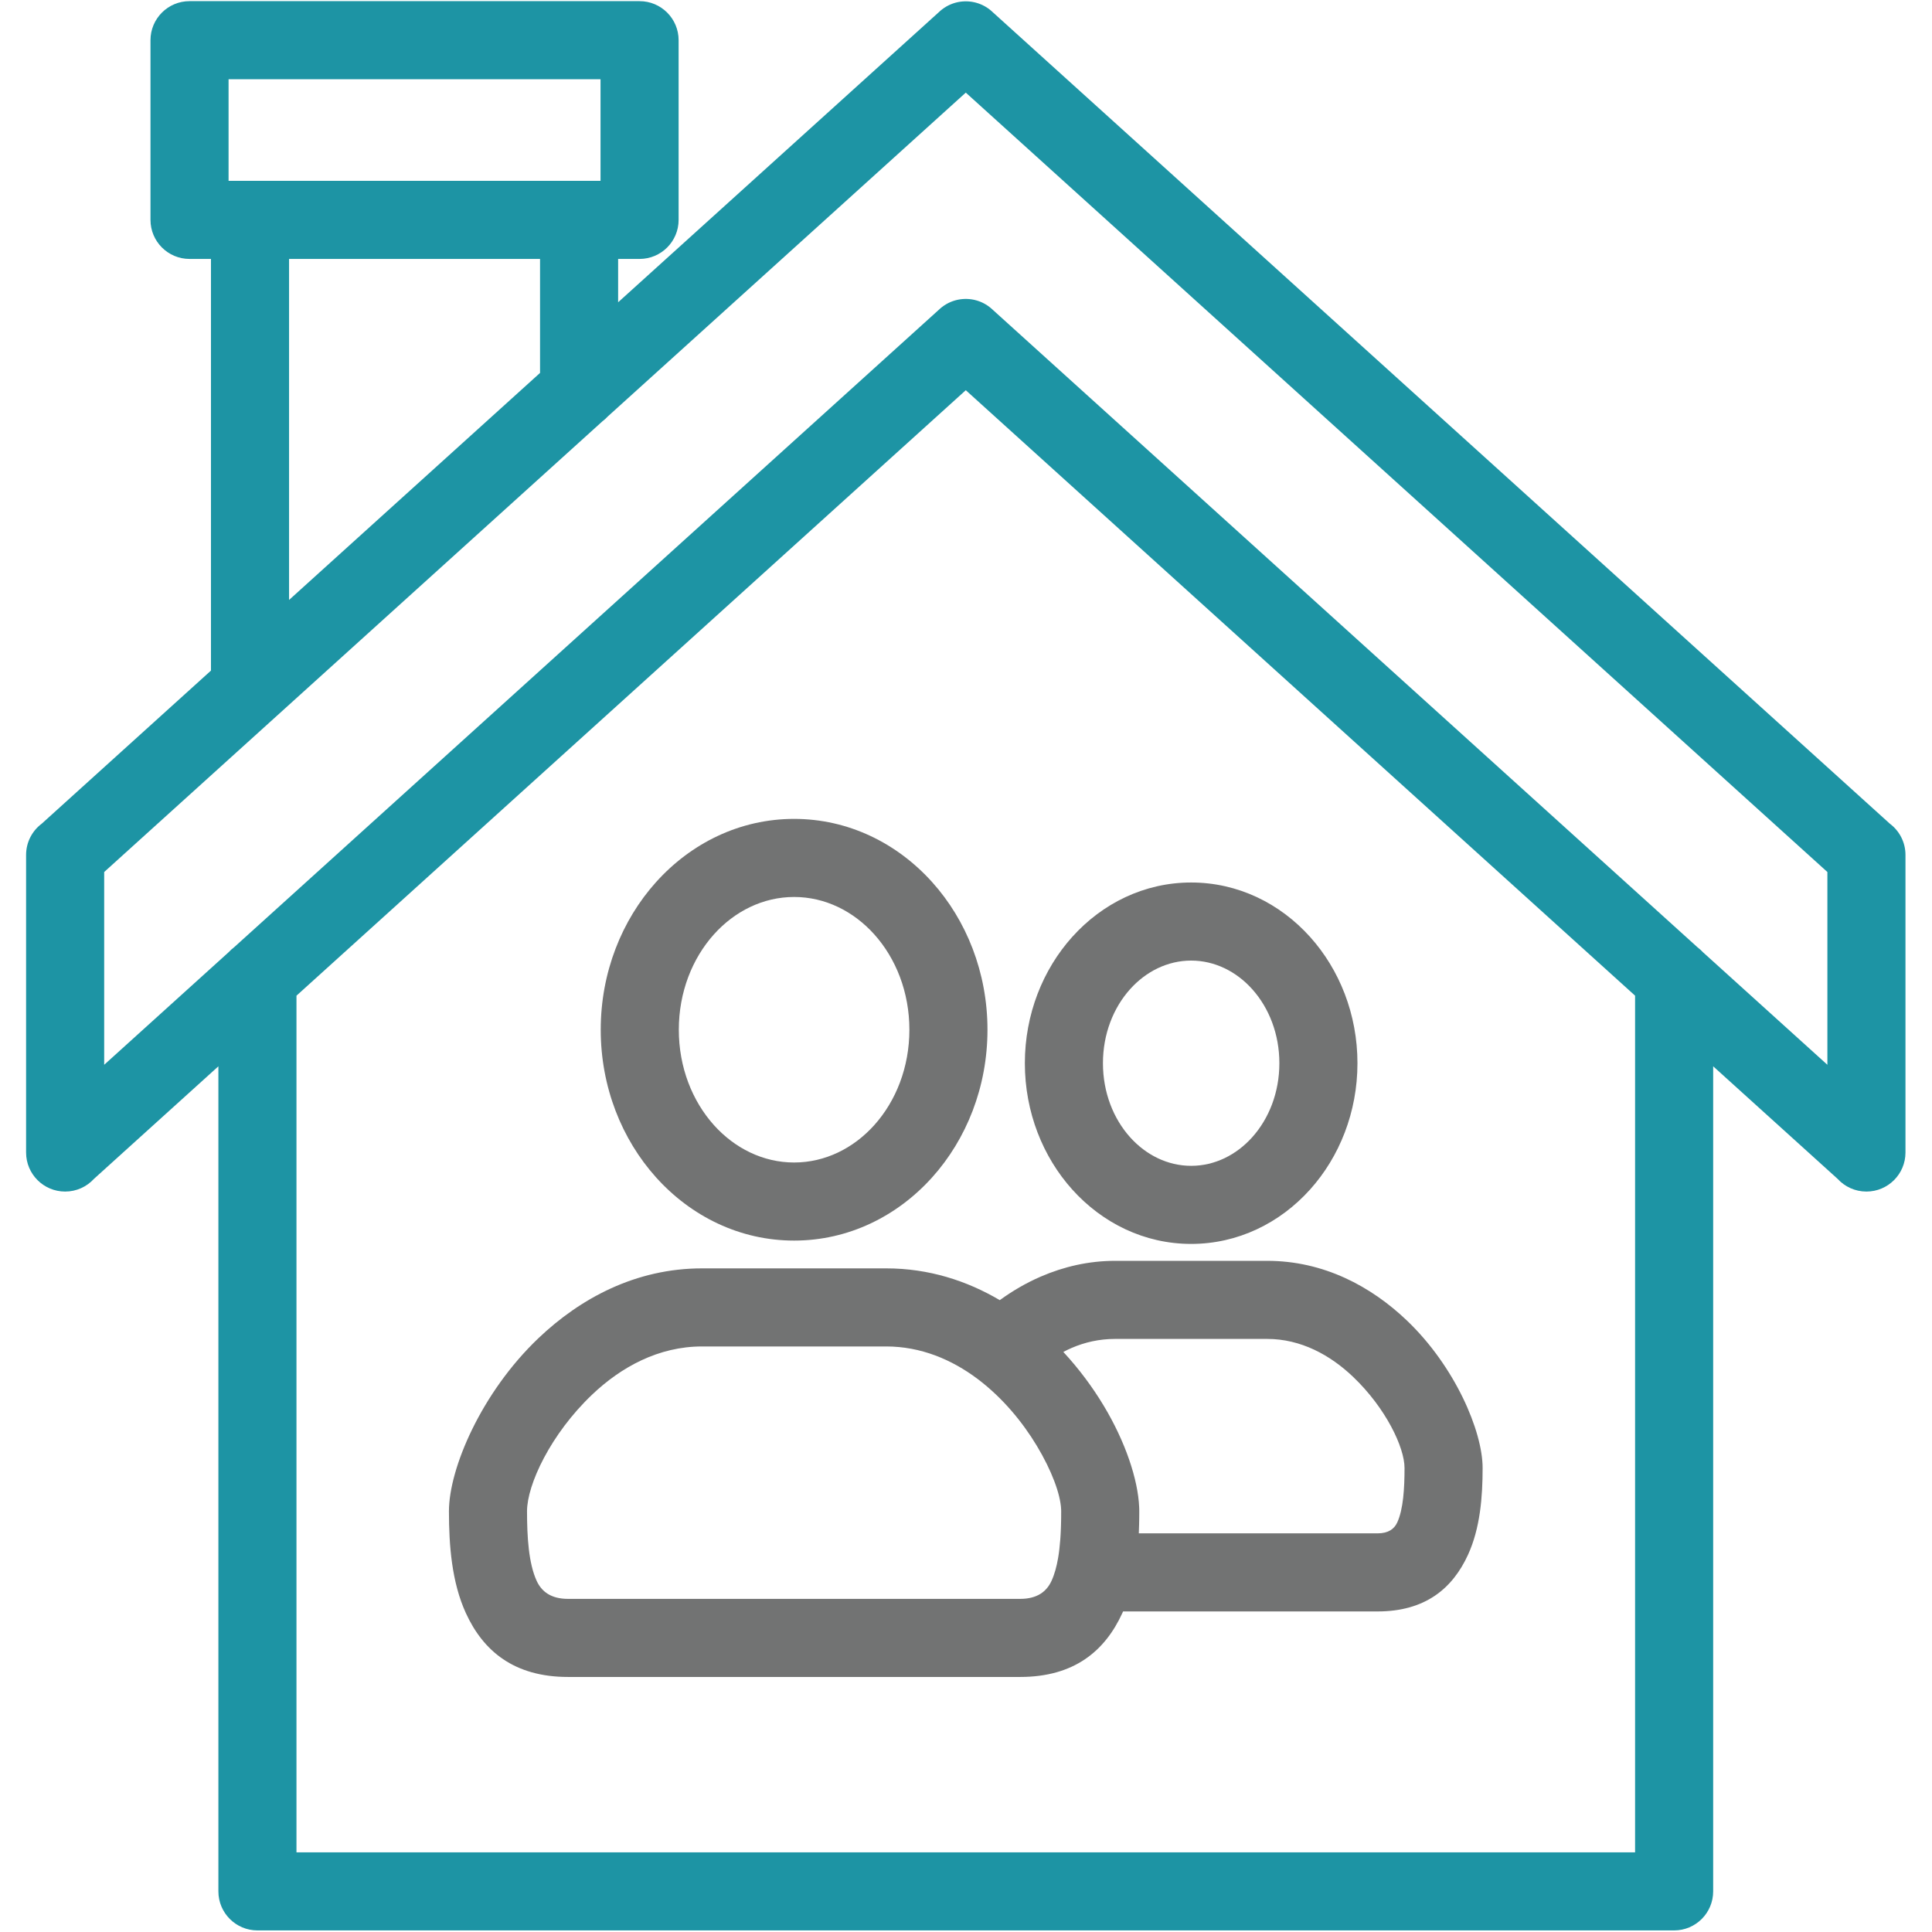 <?xml version="1.0" encoding="UTF-8" standalone="no"?>
<!DOCTYPE svg PUBLIC "-//W3C//DTD SVG 1.1//EN" "http://www.w3.org/Graphics/SVG/1.1/DTD/svg11.dtd">
<svg width="100%" height="100%" viewBox="0 0 500 500" version="1.1" xmlns="http://www.w3.org/2000/svg" xmlns:xlink="http://www.w3.org/1999/xlink" xml:space="preserve" xmlns:serif="http://www.serif.com/" style="fill-rule:evenodd;clip-rule:evenodd;stroke-linejoin:round;stroke-miterlimit:2;">
    <g id="Layer_x0020_1">
        <g transform="matrix(1.711,0,0,1.711,-177.806,-177.805)">
            <g>
                <path d="M284.089,237.402C291.151,237.402 297.514,240.551 302.083,245.639C306.505,250.563 309.243,257.318 309.243,264.735C309.243,272.152 306.505,278.909 302.083,283.833C297.514,288.921 291.151,292.069 284.089,292.069C277.027,292.069 270.667,288.92 266.095,283.832C261.673,278.908 258.935,272.153 258.935,264.735C258.935,257.32 261.673,250.563 266.095,245.639C270.667,240.551 277.027,237.402 284.089,237.402ZM189.842,357.569C181.651,357.569 177.004,353.621 174.387,347.915C172.247,343.245 171.824,337.668 171.824,332.504C171.824,326.034 176.736,314.544 185.353,306.336C191.699,300.291 200.085,295.767 210.102,295.767L237.962,295.767C244.397,295.767 250.159,297.635 255.141,300.574C257.041,299.191 259.112,297.977 261.348,297.009C264.804,295.515 268.574,294.627 272.603,294.627L295.575,294.627C304.137,294.627 311.29,298.482 316.695,303.629C324.007,310.593 328.174,320.406 328.174,325.956C328.174,330.327 327.809,335.063 325.963,339.091C323.641,344.154 319.526,347.659 312.281,347.659L273.792,347.659L273.676,347.915C271.059,353.621 266.413,357.569 258.222,357.569L189.842,357.569ZM276.215,334.515C276.204,334.958 276.19,335.402 276.17,335.848L312.281,335.848C313.932,335.848 314.814,335.173 315.26,334.201C316.18,332.193 316.363,329.027 316.363,325.956C316.363,322.852 313.535,316.89 308.573,312.164C305.136,308.891 300.703,306.438 295.575,306.438L272.603,306.438C270.196,306.438 267.991,306.947 266.009,307.805C265.584,307.989 265.165,308.19 264.753,308.406C267.141,310.981 269.179,313.744 270.831,316.487C274.171,322.026 276.05,327.734 276.225,331.883L276.226,331.903L276.234,332.106L276.236,332.197L276.238,332.307L276.239,332.504L276.239,332.809L276.238,332.859L276.238,333.012L276.237,333.064L276.237,333.165L276.236,333.268L276.236,333.32L276.235,333.371L276.235,333.423L276.234,333.525L276.232,333.577L276.232,333.628L276.231,333.68L276.231,333.722L276.23,333.732L276.23,333.784L276.224,334.096L276.217,334.41L276.217,334.457L276.216,334.463L276.215,334.515ZM185.09,343.025C185.831,344.64 187.243,345.758 189.842,345.758L258.222,345.758C260.82,345.758 262.233,344.64 262.973,343.025C263.424,342.04 263.742,340.866 263.963,339.583L263.968,339.55L264.043,339.078L264.046,339.059L264.052,339.02L264.06,338.963L264.068,338.905L264.069,338.892L264.075,338.848L264.084,338.788L264.092,338.731L264.093,338.726L264.099,338.672L264.107,338.614L264.114,338.558L264.114,338.555L264.121,338.494L264.13,338.435L264.135,338.389L264.137,338.376L264.151,338.256L264.156,338.219L264.158,338.196L264.165,338.135C264.208,337.733 264.248,337.317 264.283,336.892L264.288,336.831L264.288,336.828L264.293,336.764L264.297,336.701L264.301,336.655L264.302,336.639L264.307,336.576L264.31,336.514L264.313,336.478L264.315,336.45L264.32,336.387L264.323,336.324L264.324,336.3L264.328,336.26L264.332,336.196L264.335,336.132L264.335,336.123L264.339,336.068L264.346,335.943L264.347,335.94L264.353,335.81L264.355,335.765L264.356,335.745L264.36,335.68L264.363,335.585L264.366,335.55L264.372,335.419L264.372,335.405L264.379,335.225L264.38,335.22L264.382,335.154L264.385,335.088L264.386,335.044L264.389,334.955L264.392,334.888L264.393,334.864L264.394,334.822L264.397,334.755L264.4,334.62L264.402,334.554L264.404,334.501L264.405,334.487L264.407,334.351L264.408,334.319L264.409,334.284L264.411,334.216L264.412,334.149L264.412,334.138L264.413,334.081L264.415,334.013L264.415,333.957L264.417,333.945L264.419,333.809L264.419,333.74L264.421,333.603L264.421,333.593L264.422,333.536L264.424,333.468L264.424,333.399L264.425,333.331L264.425,333.229L264.426,333.192L264.426,333.124L264.427,333.055L264.427,332.849L264.428,332.78L264.428,332.504L264.427,332.398L264.426,332.312L264.425,332.289L264.42,332.178C264.304,329.905 263.016,326.373 260.728,322.577C258.569,318.994 255.591,315.393 251.941,312.609L251.766,312.476L251.76,312.471C247.867,309.558 243.205,307.578 237.962,307.578L210.102,307.578C203.521,307.578 197.853,310.701 193.475,314.871C187.208,320.839 183.635,328.48 183.635,332.504C183.635,336.367 183.876,340.375 185.09,343.025ZM224.032,227.781C232.226,227.781 239.611,231.441 244.921,237.353C250.086,243.102 253.281,250.997 253.281,259.673C253.281,268.35 250.086,276.244 244.921,281.994C239.611,287.905 232.226,291.565 224.032,291.565C215.839,291.565 208.453,287.905 203.143,281.994C197.978,276.244 194.783,268.35 194.783,259.673C194.783,250.997 197.978,243.102 203.143,237.353C208.453,231.441 215.839,227.781 224.032,227.781ZM236.155,245.243C233.02,241.754 228.731,239.592 224.032,239.592C219.335,239.592 215.044,241.754 211.909,245.243C208.627,248.897 206.594,253.998 206.594,259.673C206.594,265.35 208.627,270.45 211.909,274.104C215.044,277.593 219.335,279.754 224.032,279.754C228.731,279.754 233.02,277.593 236.155,274.104C239.437,270.45 241.47,265.35 241.47,259.673C241.47,253.998 239.437,248.897 236.155,245.243ZM293.317,253.529C290.923,250.863 287.656,249.213 284.089,249.213C280.523,249.213 277.256,250.863 274.861,253.529C272.319,256.359 270.746,260.319 270.746,264.735C270.746,269.153 272.319,273.112 274.861,275.942C277.256,278.608 280.523,280.258 284.089,280.258C287.656,280.258 290.923,278.609 293.317,275.943C295.859,273.113 297.432,269.153 297.432,264.735C297.432,260.319 295.859,256.359 293.317,253.529Z" style="fill:rgb(114,115,115);fill-rule:nonzero;"/>
                <path d="M138.492,131.273L194.753,131.273L194.753,115.904L138.492,115.904L138.492,131.273ZM107.866,233.232C107.866,231.298 108.796,229.581 110.233,228.504L135.83,205.349L135.83,143.084L132.586,143.084C129.325,143.084 126.681,140.439 126.681,137.178L126.681,109.999C126.681,106.738 129.325,104.093 132.586,104.093L200.658,104.093C203.919,104.093 206.564,106.738 206.564,109.999L206.564,137.178C206.564,140.439 203.919,143.084 200.658,143.084L197.415,143.084L197.415,149.64L246.033,105.662L246.055,105.64L246.066,105.63L246.168,105.54L246.178,105.532L246.284,105.443L246.291,105.437L246.402,105.35L246.407,105.345L246.642,105.173L246.643,105.172L246.764,105.09L247.009,104.937L247.014,104.934L247.135,104.865L247.141,104.861L247.261,104.796L247.268,104.792L247.39,104.731L247.398,104.726L247.518,104.668L247.529,104.664L247.648,104.609L247.66,104.605L247.781,104.554L247.794,104.549L247.913,104.502L247.927,104.497L248.046,104.453L248.062,104.448L248.181,104.409L248.198,104.403L248.317,104.366L248.333,104.36L248.454,104.327L248.472,104.322L248.591,104.292L248.609,104.287L248.728,104.26L248.748,104.255L248.867,104.231L248.886,104.227L249.006,104.205L249.027,104.202L249.145,104.183L249.166,104.179L249.285,104.164L249.307,104.162L249.426,104.149L249.447,104.146L249.567,104.137L249.588,104.136L249.707,104.129L249.73,104.127L249.848,104.123L249.87,104.123L249.989,104.122L250.011,104.122L250.13,104.123L250.152,104.123L250.27,104.127L250.293,104.129L250.412,104.136L250.433,104.137L250.553,104.146L250.574,104.149L250.693,104.162L250.715,104.164L250.834,104.179L250.855,104.183L250.973,104.202L250.994,104.205L251.114,104.227L251.133,104.231L251.252,104.255L251.272,104.26L251.391,104.287L251.409,104.292L251.528,104.322L251.546,104.327L251.667,104.36L251.683,104.366L251.802,104.403L251.819,104.409L251.938,104.448L251.954,104.453L252.073,104.497L252.087,104.502L252.206,104.549L252.219,104.554L252.34,104.605L252.352,104.609L252.471,104.664L252.482,104.668L252.602,104.726L252.61,104.731L252.732,104.792L252.739,104.796L252.859,104.861L252.865,104.865L252.986,104.934L252.991,104.937L253.236,105.09L253.357,105.172L253.358,105.173L253.593,105.345L253.598,105.35L253.709,105.437L253.716,105.443L253.822,105.532L253.832,105.54L253.934,105.63L253.945,105.64L253.967,105.662L389.767,228.504C391.204,229.582 392.134,231.298 392.134,233.232L392.134,278.244C392.134,281.505 389.49,284.149 386.229,284.149C384.506,284.149 382.954,283.412 381.874,282.234L363.047,265.203L363.047,390C363.047,393.261 360.403,395.906 357.142,395.906L142.857,395.906C139.596,395.906 136.952,393.261 136.952,390L136.952,265.204L118.126,282.234C117.046,283.412 115.494,284.149 113.771,284.149C110.51,284.149 107.866,281.505 107.866,278.244L107.866,233.232ZM119.677,235.816L119.677,264.974L138.504,247.944C138.753,247.671 139.029,247.422 139.326,247.2L246.033,150.675L246.055,150.654L246.066,150.643L246.168,150.553L246.178,150.545L246.284,150.456L246.291,150.45L246.402,150.363L246.407,150.358L246.642,150.186L246.643,150.185L246.764,150.103L247.009,149.95L247.014,149.947L247.135,149.878L247.141,149.874L247.261,149.809L247.268,149.806L247.39,149.744L247.398,149.739L247.518,149.682L247.648,149.623L247.66,149.618L247.781,149.567L247.794,149.562L247.913,149.515L247.927,149.51L248.046,149.467L248.062,149.461L248.181,149.422L248.198,149.416L248.317,149.379L248.333,149.373L248.454,149.34L248.472,149.336L248.591,149.305L248.609,149.3L248.728,149.273L248.748,149.268L248.867,149.245L248.886,149.24L249.006,149.219L249.027,149.215L249.145,149.196L249.166,149.193L249.285,149.177L249.307,149.175L249.426,149.162L249.447,149.16L249.567,149.15L249.588,149.149L249.707,149.142L249.73,149.141L249.848,149.136L249.87,149.136L249.989,149.135L250.011,149.135L250.13,149.136L250.152,149.136L250.27,149.141L250.293,149.142L250.412,149.149L250.433,149.15L250.553,149.16L250.574,149.162L250.693,149.175L250.715,149.177L250.834,149.193L250.855,149.196L250.973,149.215L250.994,149.219L251.114,149.24L251.133,149.245L251.252,149.268L251.272,149.273L251.391,149.3L251.409,149.305L251.528,149.336L251.546,149.34L251.667,149.373L251.683,149.379L251.802,149.416L251.819,149.422L251.938,149.461L251.954,149.467L252.073,149.51L252.087,149.515L252.206,149.562L252.219,149.567L252.34,149.618L252.352,149.623L252.482,149.682L252.602,149.739L252.61,149.744L252.732,149.806L252.739,149.809L252.859,149.874L252.865,149.878L252.986,149.947L252.991,149.95L253.236,150.103L253.357,150.185L253.358,150.186L253.593,150.358L253.598,150.363L253.709,150.45L253.716,150.456L253.822,150.545L253.832,150.553L253.934,150.643L253.945,150.654L253.967,150.675L360.681,247.206C360.972,247.424 361.241,247.67 361.488,247.937L380.323,264.974L380.323,235.816L250,117.928L195.857,166.904C195.61,167.175 195.337,167.421 195.043,167.641L119.677,235.816ZM250,162.941L148.763,254.52L148.763,384.095L351.236,384.095L351.236,254.519L250,162.941ZM147.641,143.084L147.641,194.665L185.604,160.325L185.604,143.084L147.641,143.084Z" style="fill:rgb(29,148,164);fill-rule:nonzero;"/>
            </g>
        </g>
        <path d="M500.001,-0.001L0,-0.001L0,500L500.001,500L500.001,-0.001Z" style="fill:none;"/>
    </g>
</svg>

